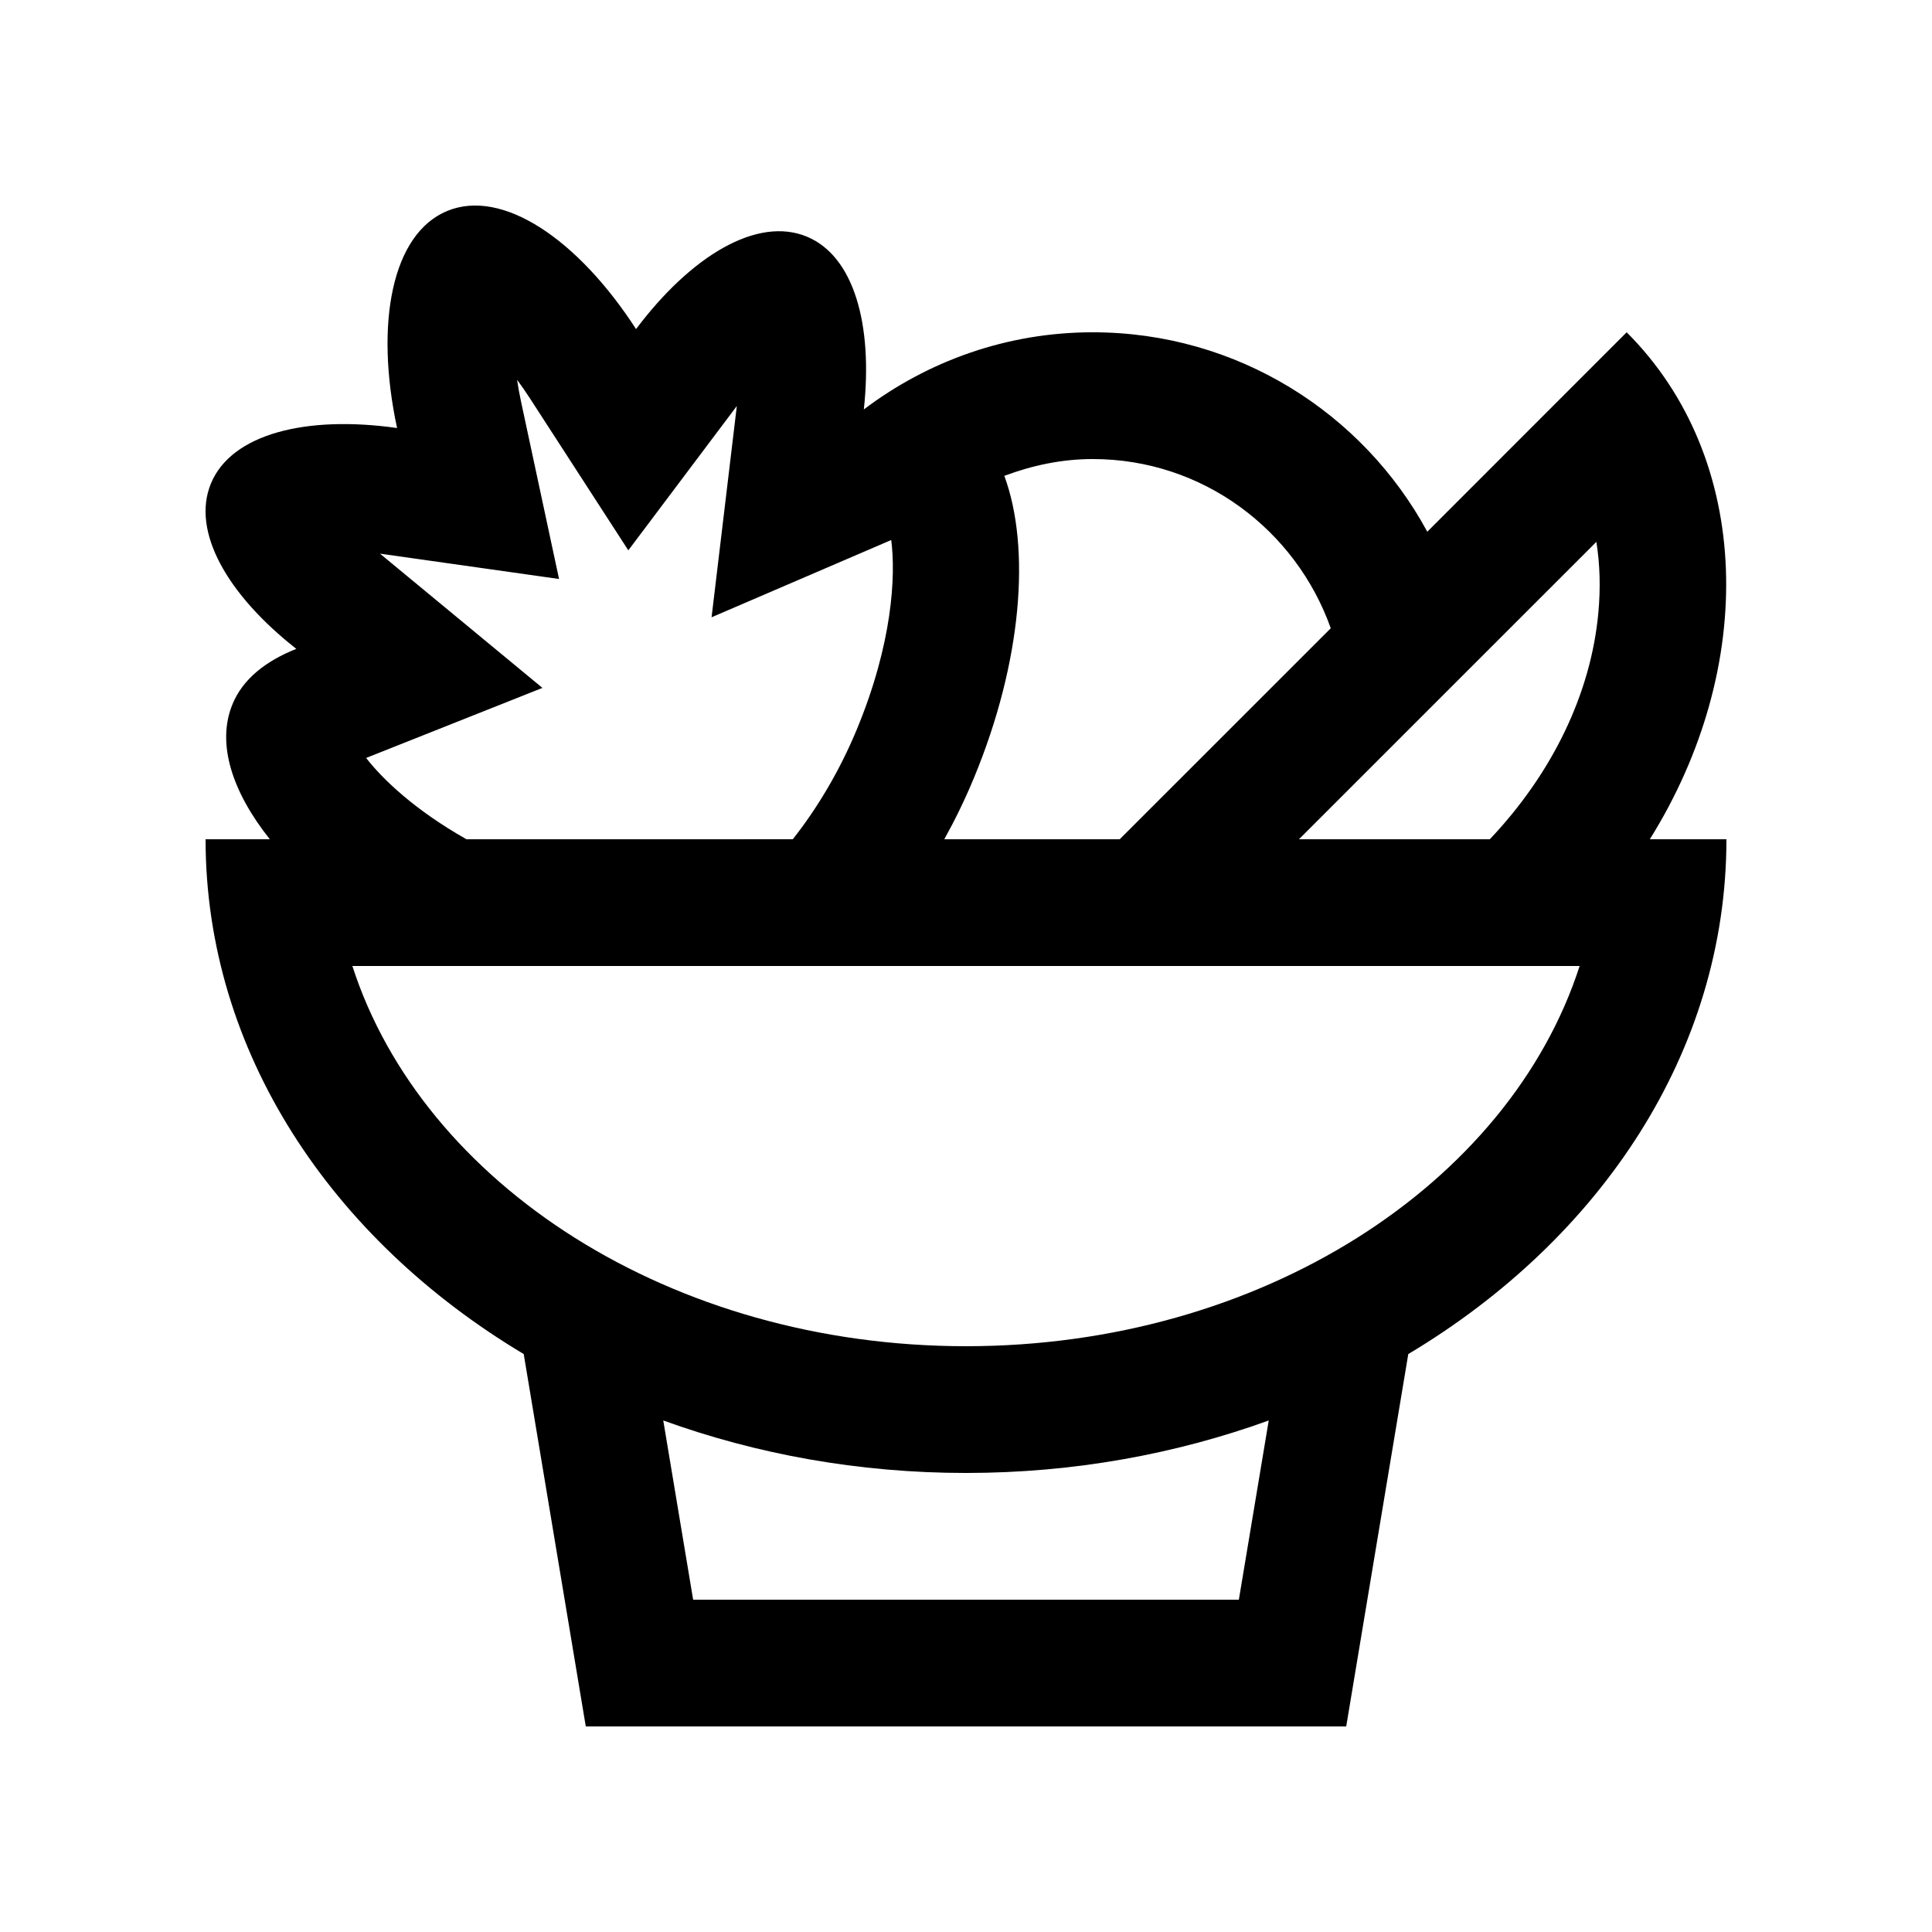 <?xml version="1.0" encoding="UTF-8"?>
<!-- The Best Svg Icon site in the world: iconSvg.co, Visit us! https://iconsvg.co -->
<svg fill="#000000" width="800px" height="800px" version="1.1" viewBox="144 144 512 512" xmlns="http://www.w3.org/2000/svg">
 <path d="m581.22 366.41c28.41-45.508 27.391-100.83-6.133-134.35l-52.84 52.852c-17.059-31.473-50.383-52.852-88.66-52.852-22.793 0-43.77 7.672-60.664 20.449 2.445-22.488-2.629-40.633-15.098-45.797-13.105-5.438-30.602 4.988-45.262 24.496-15.473-23.895-35.484-37.336-50.062-31.297-14.59 6.039-19.234 29.695-13.273 57.52-24.148-3.422-43.891 1.578-49.324 14.688-5.254 12.695 4.336 29.488 22.625 43.836-8.027 3.188-14.137 7.934-16.898 14.621-4.328 10.453-0.121 23.254 9.871 35.832h-17.023c0 56.266 33.332 105.96 84.312 136.43l16.449 98.684h201.52l16.449-98.68c50.988-30.473 84.312-80.164 84.312-136.43zm-179.12-16.25c12.809-30.898 15.07-61.066 8.055-80.055 7.332-2.746 15.168-4.453 23.434-4.453 29.191 0 53.828 18.809 63.078 44.844l-55.926 55.914h-46.496c2.84-5.106 5.481-10.512 7.856-16.25zm-157.4-59.438 47.453 6.715-10.078-47.035c-0.434-2.039-0.781-3.961-1.043-5.75 1.09 1.461 2.207 3.059 3.344 4.816l26.137 40.375 28.754-38.246-6.691 55.988 47.613-20.477c1.215 9.473 0.363 27.305-9.117 50.184-4.559 11.012-10.543 20.984-16.973 29.113l-86.48 0.008c-13.629-7.707-22.176-15.863-26.59-21.547l46.723-18.566zm227.61 277.21h-144.62l-7.918-47.492c24.598 8.906 51.699 13.91 80.227 13.91 28.535 0 55.629-5.004 80.23-13.91zm-72.309-67.172c-78.102 0-143.93-42.883-162.62-100.76h325.24c-18.695 57.875-84.504 100.76-162.62 100.76zm167.59-194.5c-1.949 21.547-12.254 42.723-28.781 60.156h-50.578l78.82-78.812c0.953 5.91 1.129 12.16 0.539 18.656z"/>
</svg>